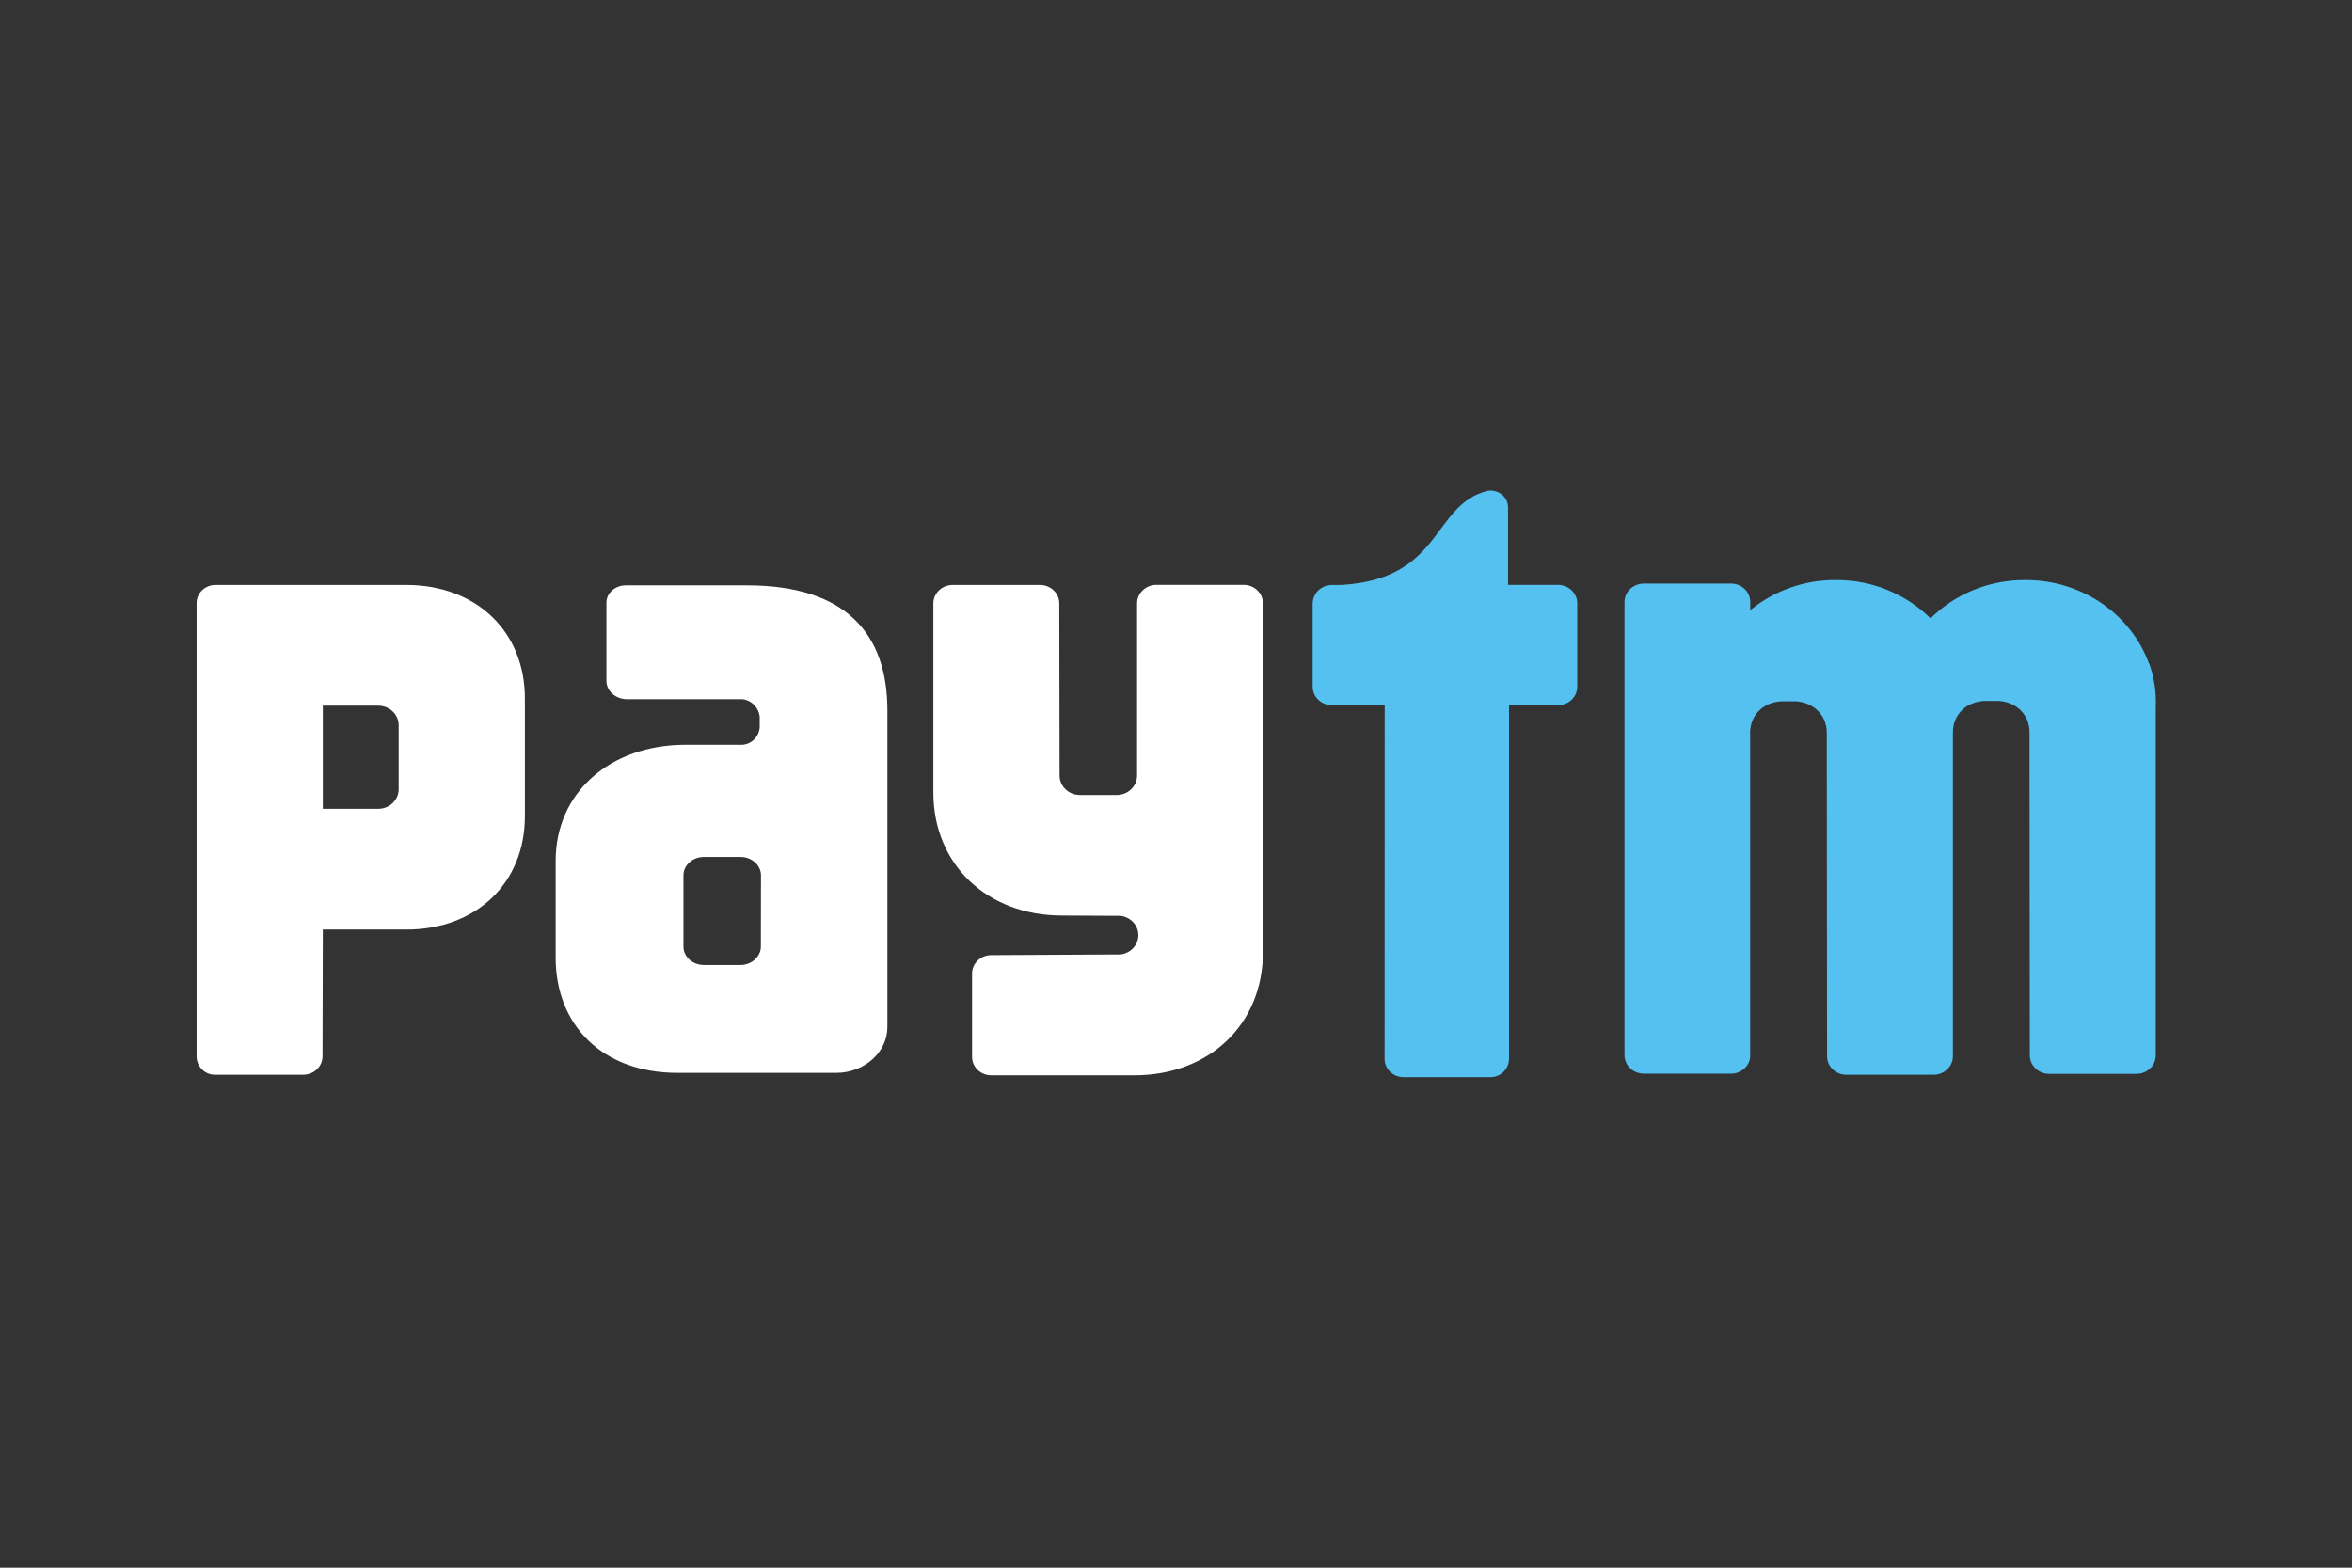 <svg width="48" height="32" viewBox="0 0 48 32" fill="none" xmlns="http://www.w3.org/2000/svg">
<rect x="0" y="0" width="48" height="32" fill="#333333" stroke="none"/>
<path d="M43.857 13.544C43.495 12.552 42.505 11.84 41.343 11.84H41.319C40.563 11.84 39.883 12.14 39.399 12.622C38.887 12.118 38.197 11.837 37.479 11.84H37.455C36.822 11.837 36.208 12.055 35.719 12.456V12.26C35.703 12.066 35.535 11.912 35.329 11.912H33.547C33.329 11.912 33.153 12.08 33.153 12.29V21.538C33.153 21.746 33.329 21.916 33.547 21.916H35.329C35.527 21.916 35.691 21.774 35.717 21.59V14.952C35.717 14.928 35.717 14.908 35.721 14.886C35.749 14.59 35.977 14.346 36.335 14.316H36.401H36.587H36.663C36.813 14.328 36.939 14.38 37.039 14.456C37.195 14.574 37.281 14.754 37.281 14.954L37.287 21.56C37.287 21.77 37.463 21.938 37.681 21.938H39.463C39.673 21.938 39.845 21.778 39.855 21.578V14.944C39.854 14.838 39.88 14.733 39.931 14.64C39.981 14.547 40.055 14.469 40.145 14.412C40.245 14.352 40.357 14.317 40.473 14.308H40.539H40.725H40.801C41.187 14.34 41.419 14.62 41.419 14.944L41.425 21.542C41.425 21.75 41.601 21.92 41.819 21.92H43.601C43.817 21.92 43.995 21.752 43.995 21.542V14.446C44.01 14.14 43.965 13.833 43.861 13.544H43.857ZM31.795 11.938H30.777V10.36C30.777 10.166 30.617 10.012 30.417 10.012C30.393 10.012 30.371 10.016 30.349 10.02C29.219 10.316 29.445 11.812 27.383 11.94H27.337H27.183C27.153 11.94 27.125 11.944 27.097 11.95C27.011 11.967 26.934 12.012 26.878 12.079C26.822 12.145 26.791 12.229 26.789 12.316V14.018C26.789 14.226 26.965 14.394 27.183 14.394H28.259L28.257 21.616C28.257 21.822 28.431 21.988 28.647 21.988H30.409C30.459 21.989 30.509 21.98 30.555 21.962C30.602 21.944 30.644 21.917 30.68 21.883C30.716 21.848 30.745 21.807 30.765 21.761C30.785 21.715 30.796 21.666 30.797 21.616V14.394H31.795C32.013 14.394 32.189 14.224 32.189 14.018V12.316C32.189 12.108 32.013 11.938 31.795 11.938Z" fill="#54C1F0"/>
<path d="M25.382 11.938H23.6C23.384 11.938 23.206 12.108 23.206 12.314V15.836C23.202 16.054 23.018 16.228 22.788 16.228H22.042C21.81 16.228 21.624 16.05 21.624 15.83L21.618 12.316C21.618 12.108 21.442 11.94 21.224 11.94H19.442C19.224 11.94 19.048 12.11 19.048 12.316V16.176C19.048 17.642 20.142 18.688 21.676 18.688L22.862 18.694C23.07 18.716 23.232 18.884 23.232 19.088C23.232 19.292 23.074 19.456 22.868 19.482L20.232 19.496C20.014 19.496 19.838 19.666 19.838 19.872V21.574C19.838 21.782 20.014 21.95 20.232 21.95H23.146C24.682 21.95 25.774 20.906 25.774 19.438V12.314C25.774 12.106 25.598 11.938 25.38 11.938H25.382ZM8.136 15.06V15.854V16.11C8.136 16.33 7.95 16.51 7.718 16.51H6.588V14.404H7.718C7.948 14.404 8.136 14.582 8.136 14.802V15.06ZM8.292 11.94H4.398C4.184 11.94 4.012 12.106 4.012 12.31V13.978V19.36V21.56C4.012 21.764 4.172 21.932 4.372 21.938H4.406H6.188C6.406 21.938 6.582 21.77 6.582 21.562L6.588 18.974H8.292C9.718 18.974 10.712 18.028 10.712 16.66V14.256C10.712 12.888 9.718 11.94 8.292 11.94ZM15.528 19.056V19.322C15.528 19.344 15.524 19.364 15.522 19.384C15.52 19.404 15.512 19.422 15.506 19.44C15.45 19.59 15.294 19.698 15.11 19.698H14.368C14.136 19.698 13.948 19.53 13.948 19.324V19V18.134V18.132V18.038V17.866C13.948 17.66 14.136 17.492 14.368 17.492H15.11C15.342 17.492 15.53 17.66 15.53 17.866L15.528 19.056ZM15.244 11.948H12.772C12.554 11.948 12.376 12.106 12.376 12.302V12.964V13.898C12.376 14.104 12.564 14.272 12.796 14.272H15.15C15.241 14.282 15.326 14.323 15.391 14.389C15.455 14.455 15.495 14.54 15.504 14.632V14.852C15.484 15.046 15.338 15.186 15.16 15.202H13.994C12.444 15.202 11.34 16.186 11.34 17.568V19.498V19.548C11.34 20.922 12.29 21.9 13.83 21.9H17.06C17.64 21.9 18.11 21.48 18.11 20.964V14.504C18.11 12.938 17.264 11.948 15.244 11.948Z" fill="white"/>
</svg>
